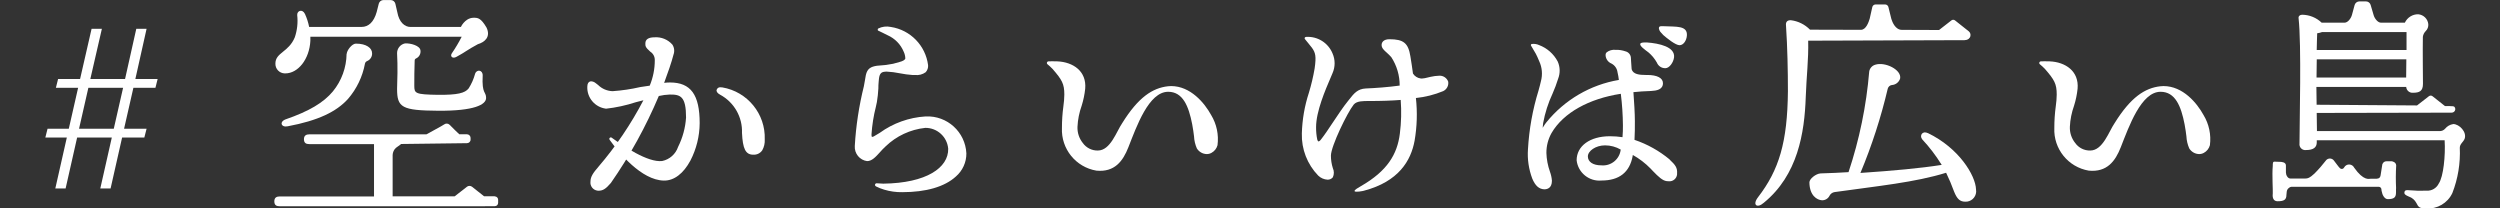 <svg viewBox="0 0 534.14 44.53" xmlns="http://www.w3.org/2000/svg" xmlns:xlink="http://www.w3.org/1999/xlink"><rect x="0" y="0" width="534.14" height="44.53" fill="#333333" stroke="none"/><clipPath id="a"><path d="m0 0h534.14v44.53h-534.14z"/></clipPath><g clip-path="url(#a)" fill="#fff"><path d="m16.48 29.38-2.46 10.88h-2.2l2.46-10.88h-4.59l.47-1.88h4.54l1.99-8.74h-4.75l.47-1.88h4.7l2.46-10.73h2.2l-2.47 10.73h7.42l2.4-10.73h2.2l-2.4 10.73h4.76l-.47 1.88h-4.71l-1.99 8.74h4.81l-.48 1.88h-4.75l-2.46 10.88h-2.2l2.46-10.88h-7.4zm9.82-10.62h-7.42l-1.99 8.74h7.42z"/><path d="m93.62 23.66c7.72.06 10.24-1.31 10.24-2.73s-.94-.78-.73-4.77c.05-1.26-1.31-1.41-1.63-.37-.3 1.1-.76 2.14-1.37 3.1-.79 1-2.37 1.41-6.56 1.37-4.88-.07-5.05-.32-5.05-1.95 0-1.51 0-3.59.08-5.4 0-.19.12-.35.29-.42.65-.29 1.04-.98.95-1.69-.08-1.06-2.15-1.6-3.3-1.53-1 .2-1.72 1.1-1.7 2.12.16 2.68.06 5.97 0 7.59 0 3.99 1 4.62 8.77 4.68"/><path d="m60.96 15.68c2.73 0 5.14-3.04 5.35-6.93v-.9h32.33c-.62 1.23-1.33 2.41-2.11 3.55-.42.66.16 1.2.98.75 1.98-1.06 2.2-1.43 4.59-2.71 1.46-.43 2.8-1.55 1.85-3.55-1.21-2.07-1.87-2.1-2.75-2.1-.49 0-.97.15-1.39.42-.57.39-1.04.92-1.34 1.55h-10.76c-1.28 0-2.44-1.06-2.81-3.1l-.43-1.87c-.11-.46-.53-.78-1-.78h-1.54c-.47 0-.88.32-1 .77l-.45 1.78c-.62 2.2-1.79 3.19-3.21 3.19h-11.22c-.19-.96-.49-1.89-.9-2.78-.53-1.11-1.71-.71-1.65.26.18 1.6 0 3.21-.51 4.73-1.31 3.21-4.15 3.25-4.15 5.62-.04 1.13.85 2.07 1.98 2.1h.13"/><path d="m74.05 11.51c-.04 2.92-1.07 5.75-2.92 8.01-2 2.41-5.09 4.25-10.13 5.99-1.37.53-.93 1.78.49 1.47 6.46-1.21 10.38-3.1 12.85-5.83 1.86-2.15 3.12-4.76 3.64-7.56.05-.24.21-.43.43-.53.69-.27 1.13-.95 1.09-1.68 0-1.1-1.2-2.06-3.46-2.06-.84 0-1.92 1.42-1.97 2.2"/><path d="m105.71 41.94h-2.28l-2.59-2.05c-.32-.23-.75-.23-1.06 0l-2.64 2.06h-13.25v-8.84c.02-.57.27-1.12.69-1.51.18-.16.41-.28 1.13-.81 0 0-.41 0-.41-.02.3 0 11.42-.14 14.48-.18.42 0 .77-.35.76-.77 0 0 0-.01 0-.02v-.35c-.01-.42-.36-.76-.78-.76h-1.63s-1.74-1.65-2.06-2.02c-.31-.32-.82-.36-1.18-.08-.26.22-3.74 2.07-3.77 2.11h-25.02c-.68 0-1.16.26-1.16 1.04 0 .84.47 1.05 1.16 1.05h13.81v11.18h-20.15c-.68 0-1.15.26-1.15 1.05 0 .84.47 1.05 1.15 1.05h42.94c1.23 0 2.35 0 3.03-.02.39 0 .7-.32.7-.71v-.66c0-.4-.32-.72-.72-.72"/><path d="m419.91 8.55c.52 0 .97-.35 1.08-.85.08-.38-.05-.76-.35-1.01l-2.95-2.34c-.22-.17-.53-.17-.75 0l-2.65 2.06c-3.12 0-6.03-.03-7.94-.03-1.39 0-2.04-1.65-2.25-2.33l-.64-2.59c-.1-.3-.38-.51-.7-.51h-2.01c-.33 0-.62.21-.71.52l-.57 2.53c-.21.7-.77 2.37-1.87 2.37-3.04 0-10.38-.03-10.88-.03-1.1-1.12-2.54-1.83-4.09-2.02-.68-.03-1.14.29-1.04 1.12.31 4.63.41 9.67.41 14.05-.1 10.91-1.9 16.82-6.38 22.64-1.28 1.65-.22 2.47 1.23 1.19 7.26-5.92 8.7-14.92 8.96-22.59.15-4.37.62-8.02.52-12.04l33.56-.11v-.03z"/><path d="m411.89 28.44c-1.13-.57-1.86.52-1.19 1.34 1.52 1.63 2.88 3.41 4.06 5.3l.1.15c-4.63.73-10.43 1.25-17.37 1.72 2.44-5.83 4.39-11.86 5.84-18.01.11-.4.44-.71.86-.77.82-.05 1.53-.59 1.78-1.38.38-1.86-3.19-3.65-5.32-2.96-.67.2-1.17.76-1.28 1.45-.61 7.32-2.1 14.54-4.42 21.5-2.62.15-2.94.17-5.97.27-.99.05-2.4 1.16-2.39 1.92.03 2.8 1.61 3.76 2.69 3.82.68.02 1.31-.36 1.61-.97.21-.42.62-.71 1.08-.78 9.22-1.3 17.19-2.07 23.83-4.13.64 1.31 1.2 2.65 1.7 4.02.62 1.55 1.24 2.16 2.37 2.16 1.23.07 2.28-.88 2.35-2.11 0-.17 0-.34-.03-.51-.1-2.99-3.66-8.85-10.29-12.04"/><path d="m129.43 23.23c2.18-.24 4.33-.71 6.41-1.39 0 0 1.25-.32 1.63-.42-2.66 5.1-5.89 9.87-9.63 14.23-1.11 1.28-1.68 2.12-1.68 3.13-.13.94.53 1.82 1.48 1.95.08.01.15.02.23.02.94 0 1.56-.39 2.64-1.65 4.06-5.82 7.49-12.05 10.25-18.59.77-.18 1.54-.28 2.33-.31 2.32-.03 3.49.4 3.49 4.91-.14 2.18-.72 4.31-1.7 6.27-.52 1.54-1.81 2.69-3.4 3.02-3.1.37-8.33-3.22-10.78-4.98-.14-.11-.34-.08-.45.06-.09.12-.08.28 0 .39 1.97 2.76 6.79 8.62 11.58 8.71 2.2.05 4.2-1.52 5.68-4.27 1.28-2.47 1.96-5.21 1.98-7.99 0-6.1-1.9-8.7-6.35-8.7-.42 0-.83.03-1.24.08.78-2.11 1.6-4.44 1.99-6 .27-.72.19-1.52-.23-2.17-.96-1.09-2.38-1.67-3.83-1.56-1.3 0-1.94.47-1.94 1.27 0 .55-.08.81 1.05 1.8.63.4.99 1.1.96 1.85 0 1.86-.37 3.69-1.08 5.41-.52.09-1.49.2-2.02.3-1.95.45-3.93.74-5.92.88-1.16-.04-2.27-.51-3.1-1.33-.16-.12-.31-.25-.48-.37-.28-.24-.62-.38-.98-.41-.12 0-.24.03-.35.08-.23.11-.49.4-.49 1.1-.08 2.34 1.64 4.36 3.96 4.66"/><path d="m154.35 18.68c-.12-.02-.24-.03-.37-.03-.38-.06-.74.17-.86.53-.11.33.12.72.73 1.05 2.99 1.61 4.81 4.78 4.68 8.17.16 3.39.77 4.61 2.33 4.65h.08c.76.05 1.5-.31 1.92-.94.4-.71.58-1.52.53-2.33.19-5.45-3.7-10.2-9.08-11.11"/><path d="m185.26 34.42c1.03 0 1.81-.87 2.73-1.88.38-.44.78-.85 1.2-1.24 2.31-2.24 5.31-3.64 8.51-3.98 2.55-.02 4.68 1.93 4.89 4.47.07 4.03-4.63 7.33-13.87 7.45-.32 0-.85-.03-1.4-.08-.19-.01-.36.13-.37.32-.01.15.08.29.21.35.56.28 1.14.51 1.74.69 1.26.38 2.56.56 3.87.54 5.1 0 9.07-1.16 11.45-3.34 1.44-1.24 2.27-3.05 2.25-4.95-.22-4.57-4.1-8.1-8.67-7.89-.02 0-.05 0-.07 0-3.52.22-6.9 1.43-9.76 3.5l-.08.05c-.38.23-.75.44-1.11.66-.13.09-.29.15-.45.16h-.04s-.09-.07-.09-.54c.13-1.98.44-3.95.93-5.87l.22-1.02c.16-.98.27-1.97.32-2.96 0-.4 0-.81.05-1.24l.02-.25c.07-.84.14-1.79.95-1.99.25-.05.5-.08.75-.08.96.05 1.92.17 2.87.37.86.17 1.72.29 2.59.35h.57c.82.11 1.65-.11 2.31-.59.37-.41.56-.96.51-1.51-.54-4.19-3.78-7.52-7.96-8.16-.92-.2-1.87-.08-2.71.34-.1.08-.13.38-.02.43.47.26 1.37.62 2.02.99 1.57.69 2.81 1.95 3.46 3.53.22.46.34.96.35 1.47-.1.29-.54.55-1.25.73-.41.1-.88.23-1.38.38-1.13.22-2.28.36-3.43.42-1.31.2-2.07.59-2.38 2.01-.11.55-.26 1.61-.42 2.37-1.04 4.19-1.69 8.46-1.94 12.76-.11 1.61 1.05 3.03 2.65 3.24"/><path d="m250.2 18.39c-.22 0-.43.01-.65.04-3.29.37-6.33 2.32-9.79 7.89-1.23 1.79-2.5 5.84-5.2 5.84-1.28.03-2.48-.58-3.22-1.62-.78-.98-1.18-2.2-1.13-3.45.07-1.54.38-3.06.9-4.52.37-1.18.62-2.39.75-3.62.33-3.75-2.6-5.7-5.96-5.84-.85-.03-1.47-.02-1.9 0-.19.01-.34.18-.33.37 0 .09.05.18.12.24.38.31.74.64 1.08.99 2.04 2.35 2.53 3.19 2.53 5.5-.01.83-.08 1.66-.2 2.49-.21 1.54-.31 3.09-.31 4.64-.2 4.46 2.96 8.38 7.37 9.12 3.88.37 5.66-2.02 6.83-5.01 1.76-4.47 4.35-11.84 8.5-11.84 3.13 0 4.38 3.07 5.13 6.95.2 1.02.3 1.88.39 2.57.04.89.25 1.76.6 2.57.45.74 1.25 1.2 2.11 1.22.35 0 .69-.08 1-.25.65-.34 1.12-.94 1.31-1.65.29-2.24-.19-4.51-1.36-6.44-1.41-2.57-4.4-6.19-8.57-6.19"/><path d="m462.23 18.39c-.22 0-.43.01-.65.04-3.29.37-6.33 2.32-9.79 7.89-1.23 1.79-2.5 5.84-5.2 5.84-1.28.03-2.48-.58-3.22-1.62-.78-.98-1.18-2.2-1.13-3.45.07-1.54.38-3.06.9-4.52.37-1.18.62-2.39.75-3.62.33-3.75-2.6-5.7-5.96-5.84-.86-.03-1.47-.02-1.9 0-.19.01-.34.18-.33.37 0 .09.05.18.12.24.38.31.74.64 1.08.99 2.04 2.35 2.53 3.19 2.53 5.5-.01.83-.08 1.66-.2 2.49-.21 1.54-.31 3.09-.31 4.64-.2 4.46 2.96 8.38 7.37 9.12 3.88.37 5.66-2.02 6.83-5.01 1.76-4.47 4.35-11.84 8.5-11.84 3.13 0 4.38 3.07 5.13 6.95.2 1.02.3 1.88.39 2.57.04.89.25 1.76.6 2.57.45.74 1.25 1.2 2.11 1.22.35 0 .69-.08 1-.25.65-.34 1.12-.94 1.31-1.65.29-2.24-.19-4.51-1.36-6.44-1.41-2.57-4.4-6.19-8.57-6.19"/><path d="m307.47 16.18c-.6.02-1.2.09-1.79.23-.22.05-.43.09-.65.15-.41.12-.83.19-1.25.22-.09 0-.17 0-.26-.02-.67-.09-1.27-.47-1.63-1.05-.17-1.21-.34-2.45-.55-3.67-.45-2.84-1.47-3.66-4.48-3.66-1.24 0-1.67.65-1.67 1.22 0 .66.48 1.1 1.1 1.65.34.3.67.62.97.96 1.18 1.81 1.8 3.92 1.79 6.07-2.33.33-5.35.55-7.23.62-1.76.08-2.53 1.06-3.51 2.3l-.35.44c-.95 1.17-2.06 2.83-3.13 4.44-.96 1.44-1.86 2.8-2.58 3.7-.23.32-.43.43-.55.43-.08 0-.18-.12-.26-.39-.18-.88-.26-1.77-.25-2.67 0-3.35 2-7.98 3.07-10.47.17-.41.33-.75.44-1.04.6-1.35.6-2.89 0-4.24-.93-2.25-3.18-3.66-5.61-3.52-.27 0-.46.25-.29.46.32.41 1.3 1.57 1.51 1.87.75 1.05.95 1.8.57 4.42-.3 1.76-.71 3.49-1.23 5.2-.92 2.81-1.42 5.74-1.5 8.69-.1 3.34 1.16 6.59 3.49 8.99.54.53 1.26.84 2.02.88.43 0 .84-.18 1.11-.51.29-.62.29-1.34 0-1.96-.27-.86-.41-1.76-.41-2.66 0-2.01 3.52-9.24 4.87-10.92.65-.79 2.06-.76 3.22-.76 2.74 0 4.98-.08 6.82-.23.18 2.4.12 4.81-.18 7.19-.55 4.43-2.69 7.99-8.31 11.22-.59.34-1.42.81-1.37 1.06.08.34 1.88-.03 1.99-.07 7.45-1.96 10.06-6.44 10.84-10.69.52-3.01.61-6.08.28-9.12 2-.21 3.96-.7 5.82-1.47.77-.36 1.22-1.19 1.08-2.04-.3-.8-1.09-1.31-1.94-1.26"/><path d="m356.74 34.08c-2.23-1.85-4.78-3.28-7.52-4.2.08-1.32.08-2.63.08-4.01 0-1.58-.16-4.2-.31-6.18 1.12-.12 2.36-.21 3.76-.25 1.19-.06 2.55-.29 2.55-1.67 0-1.1-1.24-1.75-3.33-1.75h-.33c-1.39 0-2.73-.15-3.03-1.23-.06-.61-.09-1.21-.12-1.74l-.04-.71c-.04-.65-.5-1.2-1.13-1.36-.69-.24-1.42-.36-2.16-.33-.68-.07-1.36.12-1.9.54-.14.14-.22.32-.22.52 0 .83.51 1.57 1.28 1.88.69.37 1.17 1.05 1.27 1.84.13.54.23 1.1.29 1.65-6.09 1.03-11.59 4.25-15.48 9.05-.42.5-.72 1.11-.8 1.18 0-.08.07-.68.1-.99.4-2.19 1.08-4.32 2.02-6.33.45-1.03.85-2.08 1.18-3.15.47-1.2.44-2.54-.09-3.71-.86-1.62-2.28-2.87-4-3.51-.48-.22-1.01-.29-1.54-.22-.13.03-.21.15-.18.27 0 .02.01.05.02.07.14.26.85 1.45 1.03 1.75.25.42.41.9.71 1.56.64 1.35.77 2.89.37 4.34-.08.41-.28 1.14-.51 1.98-1.26 4.07-2.01 8.28-2.25 12.53-.15 2.13.17 4.26.92 6.26.65 1.54 1.44 2.24 2.57 2.29.61 0 1.63-.23 1.63-1.84-.05-.67-.2-1.32-.43-1.95-.45-1.28-.71-2.62-.75-3.98-.01-1.49.37-2.96 1.1-4.26 2.54-4.35 8.03-7.34 14.8-8.38.28 2.24.43 4.49.45 6.75.01.84-.02 1.68-.09 2.52-.89-.14-1.79-.2-2.7-.2-4.24 0-7.1 2.07-7.1 5.14.3 2.65 2.67 4.57 5.32 4.32 3.78 0 6.01-1.75 6.65-5.23l.03-.23c1.4.78 2.67 1.76 3.79 2.9l.51.54c1.19 1.24 2.08 2.05 2.94 2.15.15.02.29.03.44.03.89.09 1.69-.57 1.78-1.46 0-.07 0-.15 0-.22.09-1.23-.39-1.82-1.59-2.95m-14.59 1.23c-1.79 0-2.88-.75-2.88-1.91s1.67-2.36 3.67-2.36c1.17 0 2.33.31 3.35.9-.23 2.06-2.06 3.56-4.13 3.37"/><path d="m352.23 11.21c.71.62 1.31 1.34 1.77 2.16.29.74 1.02 1.22 1.82 1.2.86 0 1.72-1.25 1.85-2.31.26-2.25-3.17-3-5.81-3.19h-.08c-.4 0-1.19-.04-1.32.27-.2.47.99 1.28 1.77 1.88"/><path d="m355.47 5.6h-.08c-.4 0-.79-.07-.92.23-.14.33.15.9.47 1.19l.43.47c.73.64 2.64 2.19 3.49 2.17.81-.02 1.45-.95 1.55-2.01.2-2.25-2.3-1.91-4.94-2.05"/><path d="m524.14 26.51c-.67.1-1.28.45-1.71.97-.29.34-.71.53-1.15.53h-26.25l-.05-3.88 28.81-.06c.42.02.78-.31.8-.73 0-.17-.05-.34-.16-.47h.02l-.05-.04c-.11-.26-1.93-.12-2.02-.17l-2.67-2.11c-.22-.17-.53-.17-.75 0l-2.55 1.98-21.45-.15-.05-3.8h19.19c.05.74.7 1.3 1.44 1.24 1.39 0 2.14-.35 2.14-1.9s-.08-6.79-.02-10.06c.06-.45.27-.87.59-1.2.41-.39.62-.94.57-1.51-.12-1.12-1.02-2-2.15-2.1-1.22-.02-2.34.69-2.86 1.8h-5.08c-.73 0-1.39-.92-1.59-1.62l-.64-2.18c-.13-.45-.54-.75-1.01-.75h-1.39c-.47 0-.89.32-1.02.77l-.57 2.11c-.2.73-.86 1.67-1.6 1.67h-4.87c-1.13-1.08-2.62-1.69-4.19-1.7-.45 0-.8.3-.75.7.65 5.73.2 22.33.2 26.82-.09.68.39 1.3 1.07 1.39.11.01.22.01.33 0 1.55 0 2.29-.55 2.29-1.64v-.45h27.32c.2 3.29-.26 7.78-1.24 9.22-.48 1.01-1.52 1.63-2.64 1.55-1.22.05-2.44.02-3.65-.09-.55-.05-.94-.06-1.04.34-.15.5.23.71.92 1.01.7.23 1.28.73 1.62 1.39.43.83.6 1.15 2.09 1.15 2.36.16 4.58-1.14 5.59-3.29 1.2-3.08 1.74-6.38 1.59-9.68 0-.83.78-1.23 1.04-1.94.49-1.39-1.1-3.13-2.48-3.13m-29.03-19.39c.36-.05.71-.13 1.05-.26h18.04v3.84h-19.19c.05-1.5.05-2.84.1-3.59m-.1 5.58h19.15l-.04 3.88h-19.15l.05-3.88z"/><path d="m510.82 34.46h-.96c-.49.01-.88.4-.9.89l-.33 2.09c-.11.78-.71.75-1.16.75h-.97c-.32 0-1.49.52-3.52-2.37-.3-.6-1.02-.84-1.62-.55-.22.11-.4.28-.52.5-.12.28-.45.4-.73.28-.07-.03-.14-.08-.19-.14-.26-.23-.82-1.05-1.27-1.61-.36-.48-1.04-.57-1.52-.2-.04.03-.08.06-.11.1-.78 1.01-1.62 1.98-2.52 2.88-1.05.98-1.44 1.05-1.92 1.06h-3.25c-.54 0-.93-.75-.93-1.28v-1.5c0-.73-.94-.78-1.28-.78l-1.16-.04c-.35 0-.37.28-.37.92-.18 1.9.06 5.38 0 5.92-.1.84.12 1.62 1.02 1.62 1.39 0 1.9-.32 1.9-1.37l.06-.62c.04-.55.45-1 .99-1.1h18.66c.33 0 .59.26.59.59s.06.38.06.38c.11.73.58 1.67 1.3 1.67 1.39 0 1.75-.41 1.75-1.44v-.82h.02c-.08-1.65-.08-3.3.02-4.95-.04-.69-.78-.9-1.13-.9"/></g></svg>